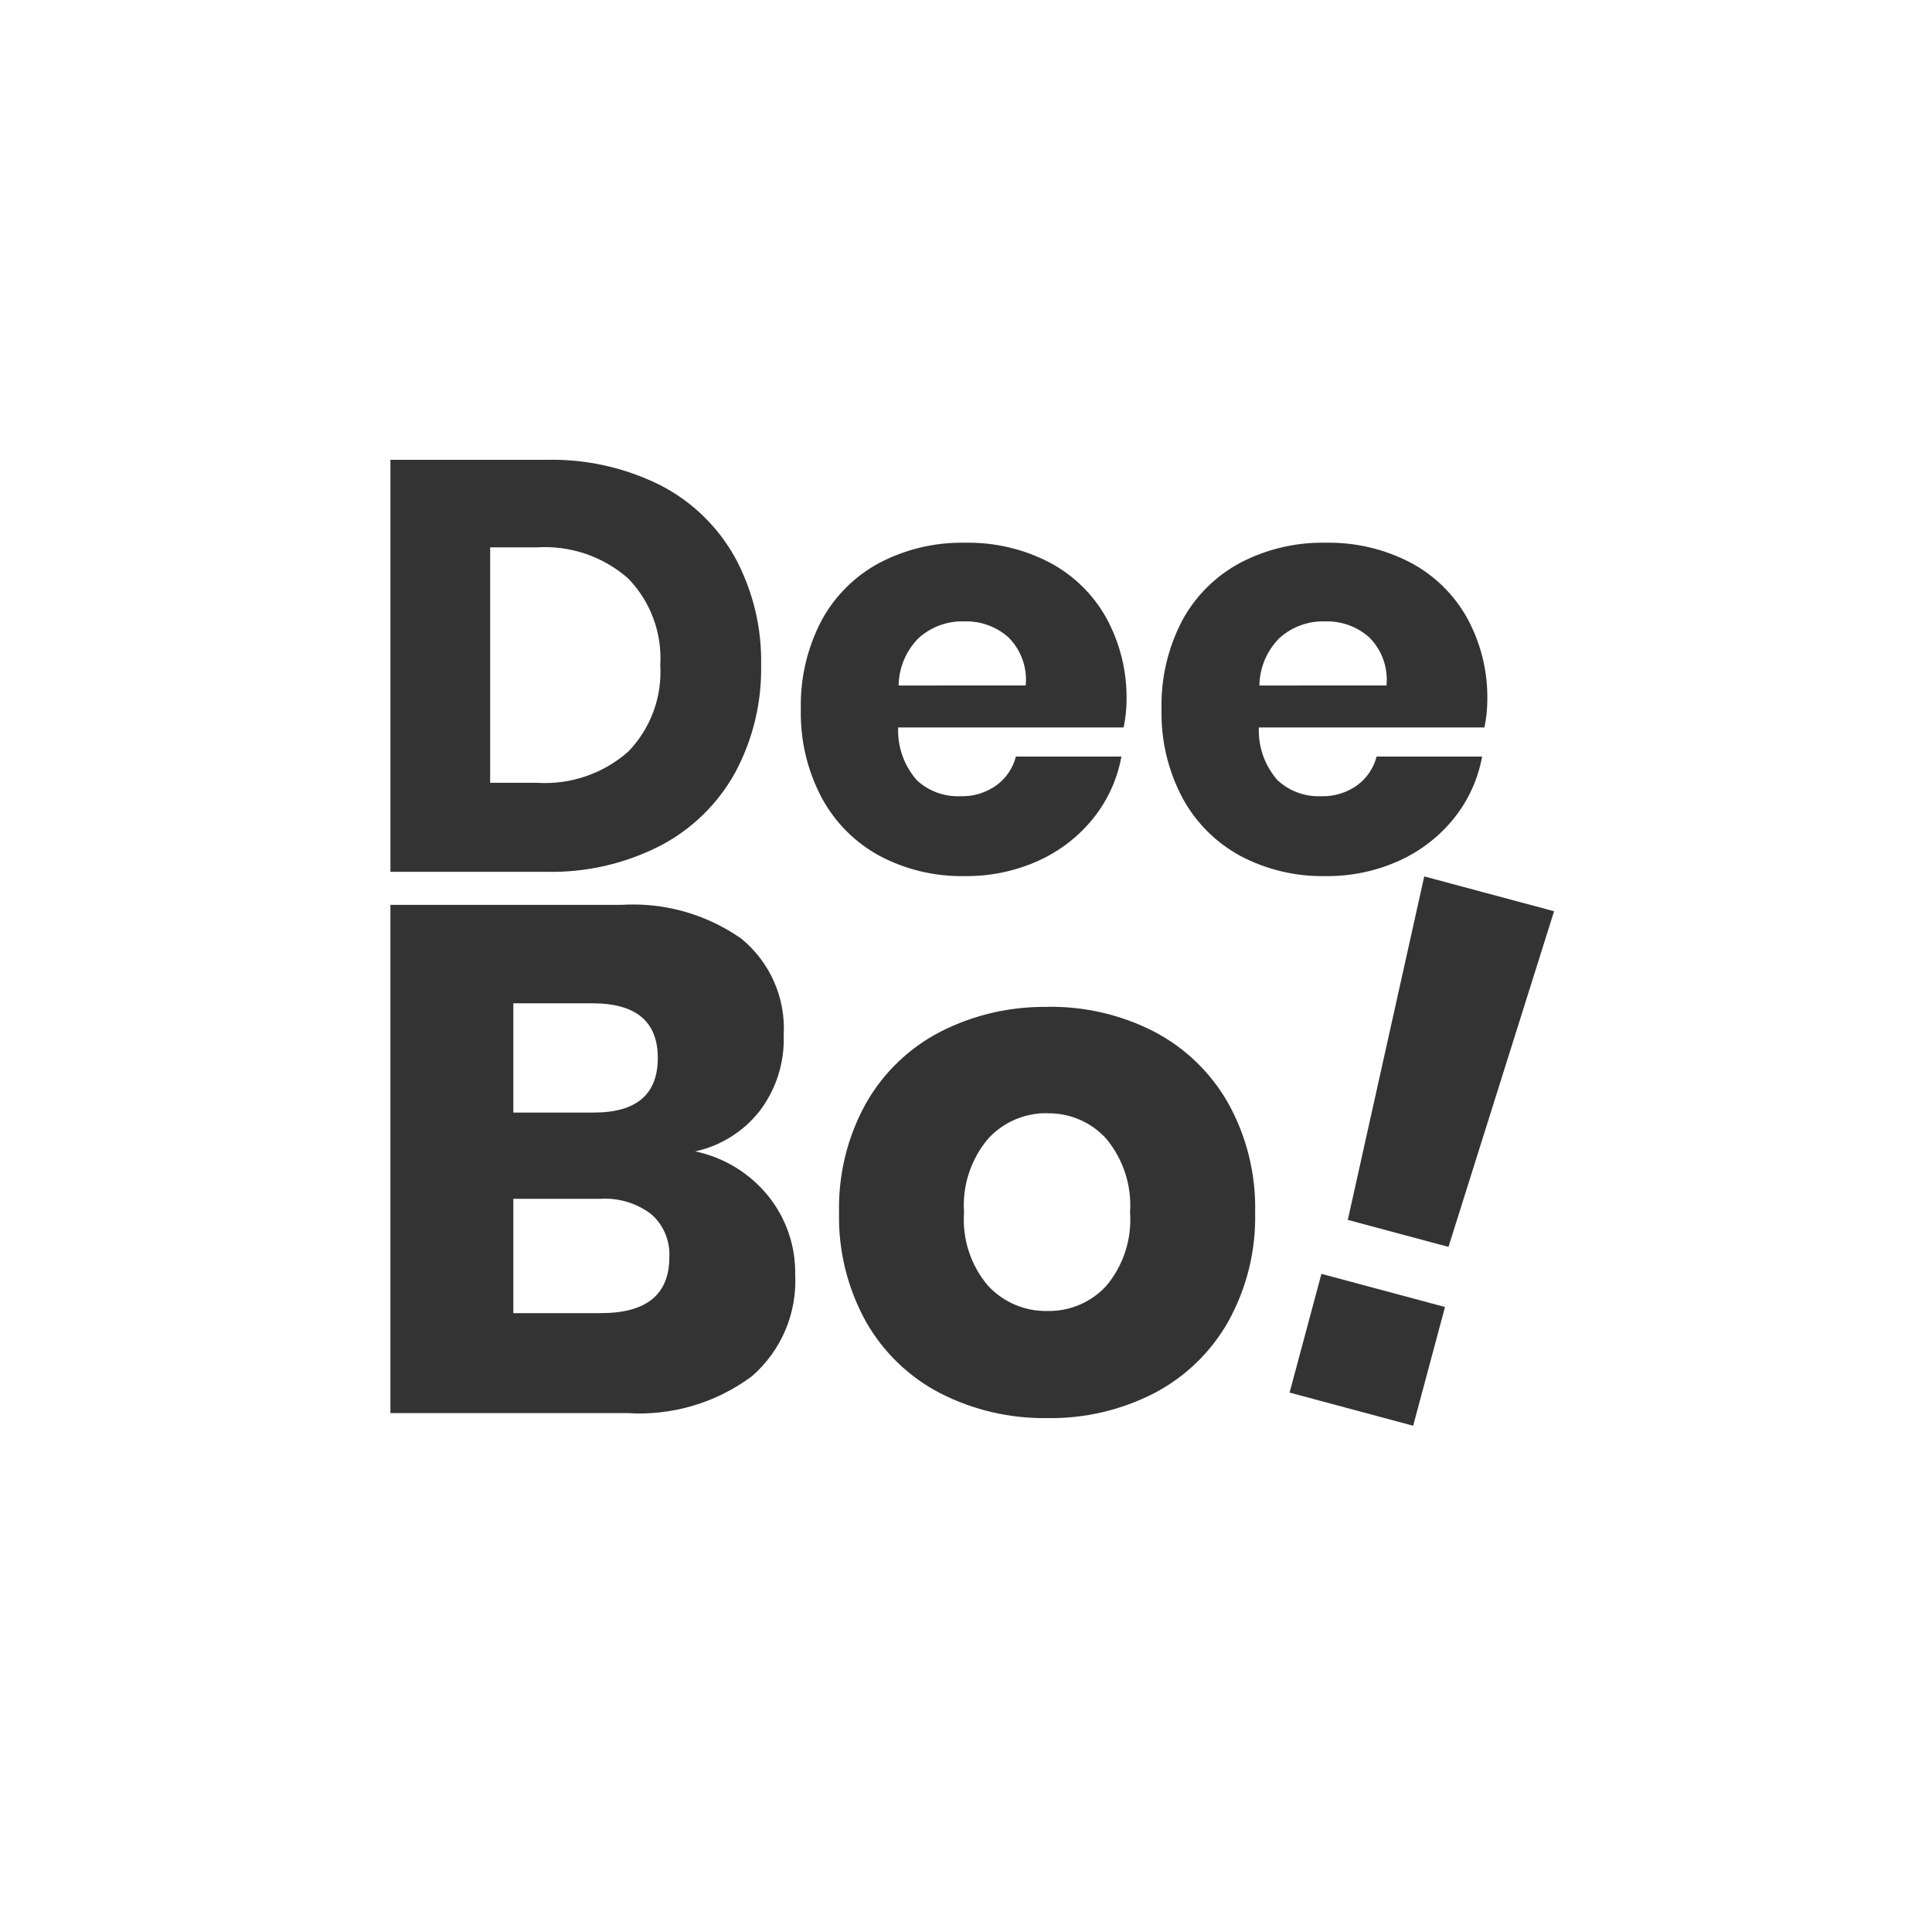 <svg width="82" height="82" viewBox="0 0 82 82" fill="none" xmlns="http://www.w3.org/2000/svg">
<g filter="url(#filter0_d_1758_17)">
<path d="M12.976 8H66.721C67.375 8 68.022 8.128 68.626 8.378C69.23 8.628 69.779 8.994 70.242 9.456C70.704 9.918 71.071 10.467 71.321 11.071C71.571 11.675 71.7 12.322 71.7 12.976V66.721C71.7 67.375 71.572 68.023 71.322 68.627C71.072 69.231 70.705 69.78 70.243 70.243C69.78 70.705 69.231 71.072 68.627 71.322C68.023 71.572 67.375 71.7 66.721 71.7H12.976C12.322 71.7 11.675 71.571 11.071 71.321C10.467 71.071 9.918 70.704 9.456 70.242C8.994 69.779 8.628 69.23 8.378 68.626C8.128 68.022 8 67.375 8 66.721V12.976C8 11.656 8.524 10.391 9.457 9.457C10.391 8.524 11.656 8 12.976 8Z" fill="white"/>
</g>
<path d="M29.506 48.869C30.727 49.123 31.822 49.792 32.606 50.761C33.364 51.703 33.769 52.879 33.75 54.087C33.793 54.902 33.649 55.716 33.329 56.467C33.009 57.218 32.522 57.885 31.904 58.419C30.38 59.549 28.504 60.101 26.611 59.975H16.57V38.405H26.363C28.177 38.29 29.976 38.796 31.463 39.839C32.064 40.331 32.541 40.957 32.854 41.667C33.166 42.378 33.307 43.152 33.263 43.927C33.306 45.098 32.939 46.247 32.226 47.176C31.541 48.037 30.581 48.635 29.506 48.869ZM21.787 47.221H25.204C27.014 47.221 27.919 46.448 27.919 44.902C27.919 43.356 26.994 42.583 25.143 42.583H21.787V47.221ZM25.509 55.733C27.443 55.733 28.409 54.94 28.409 53.353C28.427 53.013 28.367 52.673 28.235 52.359C28.103 52.044 27.902 51.764 27.646 51.538C27.027 51.065 26.258 50.832 25.48 50.882H21.787V55.733H25.509ZM44.455 42.733C46.029 42.706 47.586 43.068 48.986 43.786C50.304 44.474 51.395 45.529 52.128 46.822C52.915 48.239 53.31 49.839 53.272 51.459C53.31 53.079 52.915 54.68 52.128 56.096C51.395 57.39 50.304 58.444 48.986 59.132C47.586 59.851 46.03 60.214 44.456 60.188C42.878 60.214 41.317 59.852 39.91 59.135C38.587 58.45 37.492 57.396 36.756 56.1C35.97 54.684 35.575 53.083 35.612 51.463C35.575 49.843 35.969 48.242 36.756 46.825C37.492 45.529 38.59 44.474 39.914 43.789C41.32 43.073 42.879 42.712 44.456 42.737L44.455 42.733ZM44.455 47.248C43.983 47.239 43.514 47.332 43.08 47.518C42.646 47.705 42.257 47.982 41.938 48.331C41.204 49.203 40.837 50.326 40.916 51.463C40.837 52.594 41.203 53.712 41.938 54.575C42.259 54.92 42.649 55.194 43.083 55.378C43.517 55.562 43.985 55.652 44.456 55.642C44.925 55.652 45.39 55.562 45.821 55.378C46.252 55.194 46.639 54.92 46.956 54.575C47.682 53.707 48.043 52.592 47.963 51.463C48.041 50.33 47.681 49.21 46.956 48.335C46.642 47.986 46.256 47.709 45.824 47.522C45.393 47.335 44.926 47.243 44.456 47.252L44.455 47.248Z" fill="#333333"/>
<path d="M65.96 38.676L61.478 52.922L57.205 51.776L60.449 37.198L65.96 38.676ZM61.33 55.473L59.979 60.513L54.734 59.106L56.085 54.067L61.33 55.473Z" fill="#333333"/>
<path d="M32.304 28.225C32.335 29.816 31.956 31.387 31.204 32.789C30.475 34.11 29.374 35.188 28.037 35.889C26.535 36.661 24.864 37.043 23.176 37.002H16.571V19.517H23.176C24.865 19.473 26.539 19.847 28.049 20.605C29.38 21.294 30.478 22.362 31.203 23.673C31.956 25.07 32.336 26.638 32.304 28.225ZM22.804 33.225C24.209 33.312 25.592 32.84 26.651 31.914C27.125 31.43 27.491 30.851 27.728 30.216C27.964 29.582 28.065 28.904 28.024 28.228C28.065 27.552 27.964 26.875 27.728 26.24C27.491 25.605 27.125 25.027 26.651 24.542C25.592 23.616 24.209 23.145 22.804 23.231H20.804V33.225H22.804ZM47.814 29.737C47.81 30.12 47.769 30.501 47.69 30.875H38.12C38.087 31.695 38.371 32.497 38.912 33.114C39.408 33.575 40.067 33.819 40.743 33.794C41.301 33.816 41.85 33.65 42.302 33.324C42.705 33.025 42.993 32.597 43.118 32.112H47.596C47.423 33.067 47.015 33.964 46.409 34.722C45.787 35.498 44.99 36.117 44.084 36.528C43.098 36.975 42.025 37.199 40.942 37.184C39.69 37.208 38.451 36.915 37.342 36.331C36.3 35.767 35.445 34.912 34.881 33.87C34.267 32.714 33.96 31.419 33.99 30.11C33.957 28.798 34.259 27.5 34.868 26.337C35.43 25.297 36.286 24.445 37.329 23.888C38.443 23.305 39.685 23.012 40.941 23.035C42.197 23.008 43.439 23.297 44.553 23.876C45.567 24.414 46.404 25.234 46.961 26.237C47.545 27.31 47.839 28.516 47.814 29.737ZM43.534 29.094C43.571 28.721 43.524 28.345 43.398 27.992C43.272 27.639 43.069 27.319 42.804 27.053C42.291 26.596 41.623 26.353 40.936 26.373C40.228 26.349 39.537 26.597 39.006 27.066C38.462 27.602 38.15 28.331 38.14 29.095L43.534 29.094ZM63.127 29.737C63.123 30.12 63.082 30.501 63.003 30.875H53.429C53.396 31.695 53.68 32.497 54.221 33.114C54.717 33.575 55.376 33.819 56.052 33.794C56.61 33.816 57.159 33.65 57.611 33.324C58.014 33.025 58.302 32.597 58.427 32.112H62.905C62.732 33.067 62.324 33.964 61.718 34.722C61.096 35.498 60.3 36.117 59.393 36.528C58.407 36.975 57.334 37.199 56.251 37.184C54.998 37.208 53.76 36.915 52.651 36.331C51.609 35.767 50.754 34.912 50.19 33.87C49.576 32.714 49.269 31.419 49.299 30.11C49.266 28.798 49.568 27.5 50.177 26.337C50.739 25.297 51.595 24.445 52.638 23.888C53.752 23.305 54.994 23.012 56.25 23.035C57.506 23.008 58.748 23.297 59.862 23.876C60.878 24.413 61.715 25.233 62.274 26.237C62.858 27.31 63.152 28.516 63.127 29.737ZM58.847 29.094C58.883 28.721 58.837 28.345 58.711 27.992C58.584 27.639 58.382 27.319 58.117 27.053C57.605 26.596 56.936 26.353 56.249 26.373C55.541 26.349 54.85 26.597 54.319 27.066C53.775 27.602 53.463 28.331 53.453 29.095L58.847 29.094Z" fill="#333333"/>
<defs>
<filter id="filter0_d_1758_17" x="0" y="0" width="81.7" height="81.7" filterUnits="userSpaceOnUse" color-interpolation-filters="sRGB">
<feFlood flood-opacity="0" result="BackgroundImageFix"/>
<feColorMatrix in="SourceAlpha" type="matrix" values="0 0 0 0 0 0 0 0 0 0 0 0 0 0 0 0 0 0 127 0" result="hardAlpha"/>
<feOffset dx="1" dy="1"/>
<feGaussianBlur stdDeviation="4.5"/>
<feColorMatrix type="matrix" values="0 0 0 0 0 0 0 0 0 0 0 0 0 0 0 0 0 0 0.329 0"/>
<feBlend mode="normal" in2="BackgroundImageFix" result="effect1_dropShadow_1758_17"/>
<feBlend mode="normal" in="SourceGraphic" in2="effect1_dropShadow_1758_17" result="shape"/>
</filter>
</defs>
</svg>
